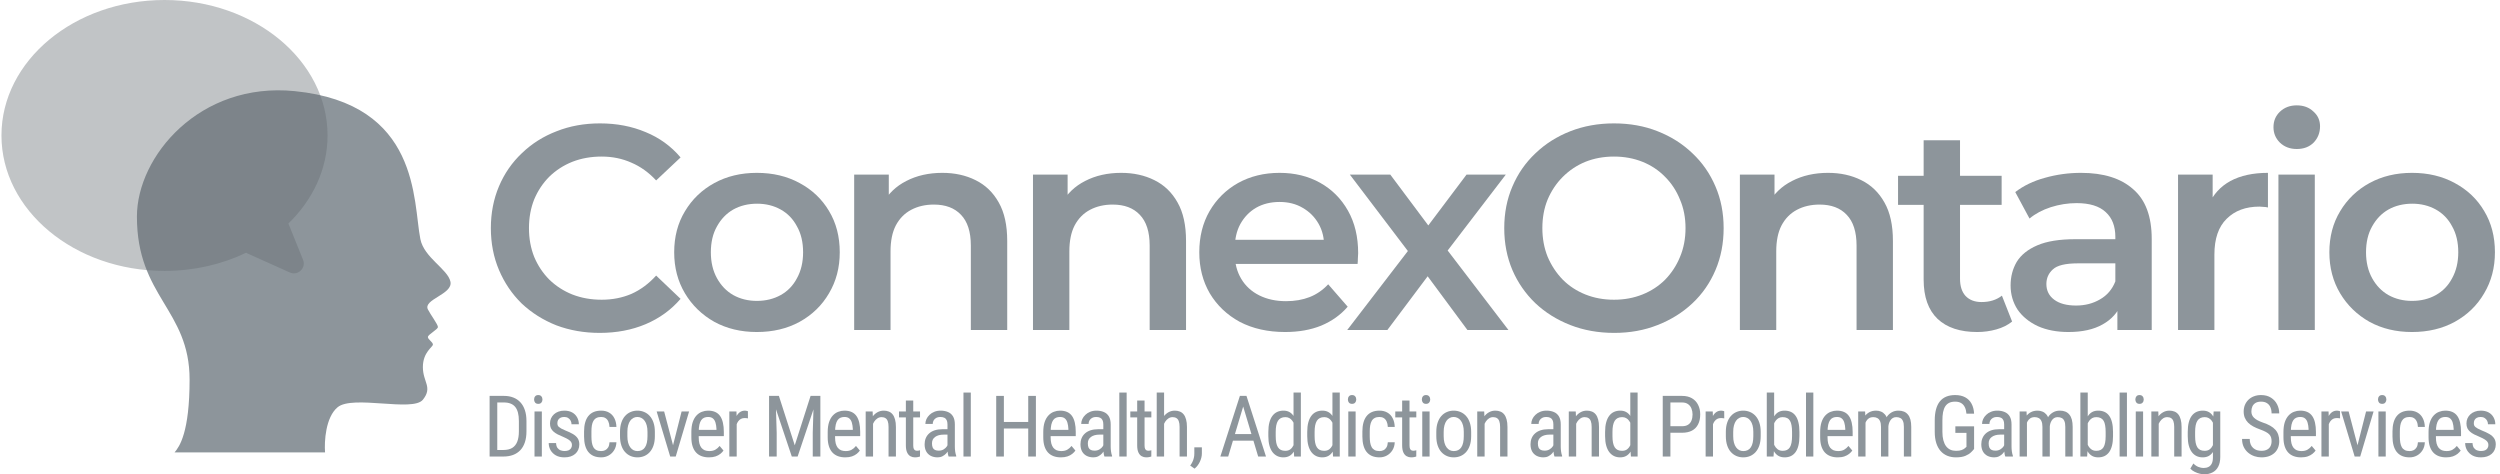 <?xml version="1.0" encoding="UTF-8"?>
<svg xmlns="http://www.w3.org/2000/svg" width="253" height="48" viewBox="0 0 253 48" fill="none">
  <path d="M50.939 46.201H49.894L49.903 45.539H50.939C51.307 45.539 51.606 45.469 51.837 45.328C52.067 45.185 52.237 44.974 52.347 44.696C52.456 44.415 52.511 44.068 52.511 43.655V42.606C52.511 42.28 52.48 41.999 52.418 41.763C52.357 41.527 52.264 41.333 52.14 41.181C52.017 41.03 51.861 40.917 51.672 40.844C51.484 40.769 51.264 40.73 51.011 40.73H49.873V40.065H51.011C51.356 40.065 51.668 40.12 51.946 40.229C52.224 40.336 52.463 40.497 52.663 40.714C52.862 40.927 53.014 41.193 53.118 41.51C53.225 41.828 53.278 42.196 53.278 42.614V43.655C53.278 44.074 53.225 44.442 53.118 44.759C53.014 45.077 52.861 45.342 52.659 45.556C52.456 45.769 52.211 45.931 51.921 46.041C51.635 46.147 51.307 46.201 50.939 46.201ZM50.324 40.065V46.201H49.548V40.065H50.324Z" fill="#8D959B"></path>
  <path d="M54.834 41.641V46.201H54.092V41.641H54.834ZM54.05 40.431C54.05 40.305 54.085 40.198 54.155 40.111C54.225 40.024 54.331 39.98 54.471 39.98C54.612 39.98 54.717 40.024 54.787 40.111C54.86 40.198 54.897 40.305 54.897 40.431C54.897 40.552 54.86 40.656 54.787 40.743C54.717 40.828 54.612 40.87 54.471 40.87C54.331 40.87 54.225 40.828 54.155 40.743C54.085 40.656 54.05 40.552 54.05 40.431Z" fill="#8D959B"></path>
  <path d="M57.881 45.033C57.881 44.918 57.853 44.817 57.797 44.73C57.74 44.643 57.648 44.559 57.518 44.477C57.392 44.396 57.221 44.309 57.004 44.216C56.794 44.129 56.604 44.043 56.435 43.959C56.27 43.872 56.129 43.778 56.014 43.676C55.899 43.575 55.81 43.459 55.748 43.327C55.689 43.192 55.66 43.033 55.66 42.85C55.66 42.668 55.694 42.499 55.761 42.345C55.831 42.187 55.93 42.05 56.056 41.932C56.182 41.814 56.334 41.722 56.511 41.658C56.688 41.59 56.886 41.556 57.105 41.556C57.417 41.556 57.683 41.617 57.902 41.738C58.121 41.859 58.288 42.024 58.403 42.235C58.521 42.443 58.58 42.678 58.58 42.939H57.839C57.839 42.812 57.81 42.693 57.754 42.581C57.698 42.468 57.615 42.377 57.506 42.307C57.396 42.234 57.263 42.197 57.105 42.197C56.94 42.197 56.805 42.227 56.701 42.286C56.597 42.345 56.521 42.422 56.473 42.517C56.428 42.61 56.406 42.713 56.406 42.825C56.406 42.909 56.417 42.982 56.44 43.044C56.465 43.103 56.507 43.159 56.566 43.213C56.625 43.263 56.705 43.317 56.806 43.373C56.91 43.426 57.042 43.488 57.202 43.558C57.511 43.679 57.771 43.801 57.982 43.925C58.193 44.049 58.353 44.193 58.462 44.359C58.572 44.525 58.627 44.73 58.627 44.974C58.627 45.174 58.59 45.355 58.517 45.518C58.447 45.678 58.346 45.816 58.214 45.931C58.082 46.046 57.923 46.135 57.737 46.197C57.555 46.255 57.35 46.285 57.122 46.285C56.779 46.285 56.489 46.218 56.25 46.083C56.014 45.945 55.834 45.767 55.71 45.547C55.59 45.325 55.529 45.088 55.529 44.835H56.275C56.284 45.049 56.331 45.215 56.418 45.333C56.508 45.45 56.617 45.532 56.743 45.577C56.869 45.622 56.996 45.644 57.122 45.644C57.288 45.644 57.427 45.62 57.539 45.573C57.652 45.522 57.736 45.45 57.792 45.358C57.851 45.265 57.881 45.157 57.881 45.033Z" fill="#8D959B"></path>
  <path d="M60.84 45.649C60.989 45.649 61.123 45.619 61.244 45.56C61.368 45.498 61.469 45.403 61.548 45.273C61.626 45.142 61.671 44.97 61.682 44.759H62.382C62.371 45.063 62.294 45.33 62.15 45.56C62.01 45.788 61.824 45.966 61.594 46.095C61.366 46.222 61.115 46.285 60.84 46.285C60.545 46.285 60.288 46.237 60.068 46.142C59.852 46.046 59.672 45.908 59.529 45.729C59.388 45.546 59.283 45.325 59.213 45.067C59.143 44.806 59.108 44.509 59.108 44.178V43.664C59.108 43.332 59.143 43.037 59.213 42.779C59.283 42.517 59.388 42.297 59.529 42.117C59.672 41.934 59.852 41.795 60.068 41.7C60.288 41.604 60.545 41.556 60.84 41.556C61.149 41.556 61.416 41.623 61.64 41.755C61.868 41.884 62.045 42.072 62.171 42.319C62.3 42.564 62.371 42.86 62.382 43.209H61.682C61.671 42.984 61.63 42.797 61.56 42.648C61.49 42.496 61.394 42.384 61.274 42.311C61.153 42.235 61.008 42.197 60.84 42.197C60.643 42.197 60.48 42.232 60.351 42.303C60.224 42.37 60.124 42.468 60.051 42.597C59.978 42.727 59.926 42.881 59.896 43.061C59.867 43.241 59.853 43.442 59.853 43.664V44.178C59.853 44.4 59.867 44.602 59.896 44.785C59.926 44.965 59.977 45.119 60.047 45.248C60.12 45.377 60.221 45.477 60.351 45.547C60.48 45.615 60.643 45.649 60.84 45.649Z" fill="#8D959B"></path>
  <path d="M62.745 44.14V43.706C62.745 43.352 62.79 43.041 62.88 42.775C62.969 42.505 63.094 42.28 63.255 42.1C63.415 41.92 63.602 41.785 63.815 41.696C64.029 41.603 64.258 41.556 64.502 41.556C64.752 41.556 64.984 41.603 65.198 41.696C65.411 41.785 65.598 41.92 65.758 42.1C65.921 42.28 66.047 42.505 66.137 42.775C66.227 43.041 66.272 43.352 66.272 43.706V44.14C66.272 44.494 66.227 44.806 66.137 45.075C66.047 45.342 65.922 45.566 65.762 45.745C65.602 45.925 65.415 46.06 65.202 46.15C64.988 46.24 64.758 46.285 64.51 46.285C64.263 46.285 64.033 46.24 63.819 46.15C63.606 46.06 63.418 45.925 63.255 45.745C63.094 45.566 62.969 45.342 62.88 45.075C62.79 44.806 62.745 44.494 62.745 44.14ZM63.491 43.706V44.14C63.491 44.39 63.516 44.609 63.566 44.797C63.617 44.986 63.689 45.143 63.782 45.269C63.874 45.396 63.982 45.491 64.106 45.556C64.23 45.618 64.364 45.649 64.51 45.649C64.679 45.649 64.827 45.618 64.953 45.556C65.082 45.491 65.189 45.396 65.273 45.269C65.358 45.143 65.421 44.986 65.463 44.797C65.505 44.609 65.526 44.39 65.526 44.14V43.706C65.526 43.456 65.501 43.238 65.45 43.053C65.4 42.864 65.328 42.707 65.235 42.581C65.143 42.451 65.033 42.356 64.907 42.294C64.783 42.229 64.648 42.197 64.502 42.197C64.359 42.197 64.225 42.229 64.102 42.294C63.978 42.356 63.87 42.451 63.777 42.581C63.687 42.707 63.617 42.864 63.566 43.053C63.516 43.238 63.491 43.456 63.491 43.706Z" fill="#8D959B"></path>
  <path d="M68 45.497L68.978 41.641H69.737L68.384 46.201H67.891L68 45.497ZM67.212 41.641L68.232 45.518L68.312 46.201H67.823L66.454 41.641H67.212Z" fill="#8D959B"></path>
  <path d="M71.739 46.285C71.466 46.285 71.22 46.244 71.001 46.163C70.782 46.081 70.595 45.958 70.441 45.792C70.286 45.623 70.168 45.411 70.087 45.156C70.005 44.9 69.965 44.598 69.965 44.249V43.735C69.965 43.334 70.011 42.994 70.104 42.715C70.199 42.437 70.327 42.214 70.487 42.045C70.647 41.874 70.828 41.75 71.031 41.675C71.233 41.596 71.441 41.556 71.654 41.556C71.941 41.556 72.185 41.603 72.388 41.696C72.59 41.788 72.754 41.926 72.881 42.109C73.007 42.291 73.1 42.516 73.159 42.783C73.221 43.05 73.252 43.357 73.252 43.706V44.14H70.403V43.504H72.506V43.398C72.495 43.162 72.462 42.954 72.409 42.775C72.358 42.595 72.274 42.454 72.156 42.353C72.038 42.249 71.871 42.197 71.654 42.197C71.517 42.197 71.389 42.221 71.271 42.269C71.156 42.314 71.056 42.394 70.972 42.509C70.89 42.621 70.826 42.777 70.778 42.977C70.733 43.176 70.71 43.429 70.71 43.735V44.249C70.71 44.494 70.733 44.705 70.778 44.882C70.826 45.056 70.894 45.2 70.984 45.316C71.077 45.428 71.189 45.512 71.322 45.569C71.456 45.622 71.609 45.649 71.781 45.649C72.031 45.649 72.237 45.601 72.4 45.505C72.563 45.407 72.705 45.282 72.826 45.13L73.218 45.598C73.136 45.713 73.03 45.824 72.898 45.931C72.768 46.035 72.608 46.121 72.417 46.188C72.229 46.253 72.003 46.285 71.739 46.285Z" fill="#8D959B"></path>
  <path d="M74.554 42.357V46.201H73.808V41.641H74.529L74.554 42.357ZM75.688 41.615L75.692 42.34C75.63 42.326 75.574 42.318 75.523 42.315C75.476 42.309 75.419 42.307 75.355 42.307C75.214 42.307 75.091 42.335 74.984 42.391C74.88 42.447 74.79 42.526 74.714 42.627C74.638 42.728 74.578 42.849 74.533 42.989C74.488 43.127 74.457 43.279 74.44 43.444L74.247 43.571C74.247 43.296 74.268 43.037 74.31 42.795C74.355 42.554 74.424 42.34 74.516 42.155C74.609 41.967 74.727 41.821 74.87 41.717C75.016 41.61 75.191 41.556 75.393 41.556C75.438 41.556 75.493 41.564 75.557 41.578C75.625 41.589 75.668 41.602 75.688 41.615Z" fill="#8D959B"></path>
  <path d="M78.074 40.065H78.824L80.43 45.067L82.031 40.065H82.781L80.72 46.201H80.13L78.074 40.065ZM77.829 40.065H78.487L78.601 43.807V46.201H77.829V40.065ZM82.364 40.065H83.021V46.201H82.25V43.807L82.364 40.065Z" fill="#8D959B"></path>
  <path d="M85.538 46.285C85.265 46.285 85.019 46.244 84.8 46.163C84.581 46.081 84.394 45.958 84.24 45.792C84.085 45.623 83.967 45.411 83.886 45.156C83.804 44.9 83.763 44.598 83.763 44.249V43.735C83.763 43.334 83.81 42.994 83.903 42.715C83.998 42.437 84.126 42.214 84.286 42.045C84.446 41.874 84.627 41.75 84.83 41.675C85.032 41.596 85.24 41.556 85.453 41.556C85.74 41.556 85.984 41.603 86.187 41.696C86.389 41.788 86.553 41.926 86.68 42.109C86.806 42.291 86.899 42.516 86.958 42.783C87.02 43.05 87.051 43.357 87.051 43.706V44.14H84.202V43.504H86.305V43.398C86.293 43.162 86.261 42.954 86.208 42.775C86.157 42.595 86.073 42.454 85.955 42.353C85.837 42.249 85.67 42.197 85.453 42.197C85.316 42.197 85.188 42.221 85.07 42.269C84.955 42.314 84.855 42.394 84.771 42.509C84.689 42.621 84.624 42.777 84.577 42.977C84.532 43.176 84.509 43.429 84.509 43.735V44.249C84.509 44.494 84.532 44.705 84.577 44.882C84.624 45.056 84.693 45.2 84.783 45.316C84.876 45.428 84.988 45.512 85.12 45.569C85.255 45.622 85.408 45.649 85.58 45.649C85.83 45.649 86.036 45.601 86.199 45.505C86.362 45.407 86.504 45.282 86.625 45.13L87.017 45.598C86.935 45.713 86.829 45.824 86.697 45.931C86.567 46.035 86.407 46.121 86.216 46.188C86.028 46.253 85.802 46.285 85.538 46.285Z" fill="#8D959B"></path>
  <path d="M88.353 42.614V46.201H87.607V41.641H88.311L88.353 42.614ZM88.172 43.748L87.868 43.735C87.866 43.423 87.901 43.136 87.974 42.871C88.05 42.605 88.156 42.373 88.294 42.176C88.435 41.979 88.602 41.828 88.796 41.721C88.99 41.611 89.204 41.556 89.44 41.556C89.626 41.556 89.794 41.587 89.946 41.649C90.098 41.708 90.227 41.804 90.334 41.936C90.441 42.068 90.522 42.239 90.578 42.45C90.637 42.658 90.667 42.912 90.667 43.213V46.201H89.921V43.204C89.921 42.965 89.894 42.775 89.841 42.631C89.79 42.485 89.712 42.38 89.605 42.315C89.501 42.248 89.369 42.214 89.209 42.214C89.062 42.214 88.926 42.255 88.8 42.336C88.673 42.418 88.562 42.53 88.467 42.673C88.374 42.817 88.301 42.981 88.248 43.166C88.197 43.349 88.172 43.543 88.172 43.748Z" fill="#8D959B"></path>
  <path d="M93.107 41.641V42.239H90.979V41.641H93.107ZM91.674 40.532H92.42V45.071C92.42 45.226 92.439 45.342 92.475 45.421C92.514 45.5 92.564 45.552 92.623 45.577C92.681 45.602 92.745 45.615 92.812 45.615C92.863 45.615 92.919 45.609 92.981 45.598C93.043 45.584 93.085 45.573 93.107 45.564L93.103 46.201C93.052 46.22 92.985 46.239 92.901 46.255C92.816 46.275 92.71 46.285 92.58 46.285C92.42 46.285 92.271 46.247 92.134 46.171C91.996 46.095 91.885 45.969 91.801 45.792C91.716 45.612 91.674 45.37 91.674 45.067V40.532Z" fill="#8D959B"></path>
  <path d="M95.885 45.421V42.947C95.885 42.767 95.857 42.623 95.8 42.513C95.747 42.404 95.666 42.324 95.556 42.273C95.449 42.222 95.314 42.197 95.151 42.197C94.994 42.197 94.858 42.229 94.743 42.294C94.63 42.359 94.543 42.444 94.481 42.551C94.422 42.658 94.393 42.776 94.393 42.905H93.647C93.647 42.742 93.682 42.581 93.752 42.42C93.825 42.26 93.929 42.116 94.064 41.986C94.199 41.854 94.361 41.75 94.549 41.675C94.74 41.596 94.953 41.556 95.189 41.556C95.47 41.556 95.719 41.603 95.935 41.696C96.152 41.785 96.322 41.933 96.445 42.138C96.569 42.343 96.631 42.616 96.631 42.956V45.206C96.631 45.358 96.642 45.519 96.664 45.691C96.69 45.862 96.725 46.01 96.77 46.133V46.201H95.999C95.962 46.111 95.934 45.991 95.914 45.843C95.895 45.691 95.885 45.55 95.885 45.421ZM96.003 43.436L96.011 43.984H95.493C95.316 43.984 95.154 44.004 95.008 44.043C94.865 44.082 94.741 44.14 94.637 44.216C94.533 44.289 94.453 44.38 94.397 44.49C94.344 44.599 94.317 44.724 94.317 44.865C94.317 45.047 94.342 45.194 94.393 45.303C94.443 45.41 94.519 45.487 94.62 45.535C94.722 45.583 94.849 45.606 95.004 45.606C95.192 45.606 95.358 45.563 95.501 45.476C95.644 45.389 95.755 45.283 95.834 45.16C95.916 45.036 95.954 44.921 95.948 44.814L96.112 45.164C96.101 45.273 96.064 45.393 96.003 45.522C95.944 45.649 95.861 45.771 95.754 45.889C95.647 46.004 95.521 46.099 95.375 46.175C95.231 46.248 95.07 46.285 94.89 46.285C94.626 46.285 94.394 46.234 94.195 46.133C93.998 46.032 93.845 45.883 93.735 45.687C93.626 45.49 93.571 45.247 93.571 44.958C93.571 44.738 93.609 44.536 93.685 44.351C93.761 44.165 93.873 44.005 94.022 43.87C94.171 43.733 94.358 43.626 94.582 43.55C94.81 43.474 95.073 43.436 95.371 43.436H96.003Z" fill="#8D959B"></path>
  <path d="M98.245 39.727V46.201H97.503V39.727H98.245Z" fill="#8D959B"></path>
  <path d="M104.146 42.703V43.364H101.487V42.703H104.146ZM101.592 40.065V46.201H100.816V40.065H101.592ZM104.833 40.065V46.201H104.057V40.065H104.833Z" fill="#8D959B"></path>
  <path d="M107.353 46.285C107.081 46.285 106.835 46.244 106.616 46.163C106.397 46.081 106.21 45.958 106.055 45.792C105.901 45.623 105.783 45.411 105.701 45.156C105.62 44.9 105.579 44.598 105.579 44.249V43.735C105.579 43.334 105.625 42.994 105.718 42.715C105.814 42.437 105.941 42.214 106.102 42.045C106.262 41.874 106.443 41.75 106.645 41.675C106.847 41.596 107.055 41.556 107.269 41.556C107.555 41.556 107.8 41.603 108.002 41.696C108.204 41.788 108.369 41.926 108.495 42.109C108.622 42.291 108.714 42.516 108.773 42.783C108.835 43.05 108.866 43.357 108.866 43.706V44.14H106.017V43.504H108.12V43.398C108.109 43.162 108.077 42.954 108.023 42.775C107.973 42.595 107.888 42.454 107.77 42.353C107.652 42.249 107.485 42.197 107.269 42.197C107.131 42.197 107.003 42.221 106.885 42.269C106.77 42.314 106.67 42.394 106.586 42.509C106.505 42.621 106.44 42.777 106.392 42.977C106.347 43.176 106.325 43.429 106.325 43.735V44.249C106.325 44.494 106.347 44.705 106.392 44.882C106.44 45.056 106.509 45.2 106.599 45.316C106.692 45.428 106.804 45.512 106.936 45.569C107.071 45.622 107.224 45.649 107.395 45.649C107.645 45.649 107.852 45.601 108.015 45.505C108.178 45.407 108.32 45.282 108.44 45.13L108.832 45.598C108.751 45.713 108.644 45.824 108.512 45.931C108.383 46.035 108.223 46.121 108.032 46.188C107.843 46.253 107.617 46.285 107.353 46.285Z" fill="#8D959B"></path>
  <path d="M111.656 45.421V42.947C111.656 42.767 111.628 42.623 111.572 42.513C111.519 42.404 111.437 42.324 111.328 42.273C111.221 42.222 111.086 42.197 110.923 42.197C110.766 42.197 110.629 42.229 110.514 42.294C110.402 42.359 110.315 42.444 110.253 42.551C110.194 42.658 110.164 42.776 110.164 42.905H109.418C109.418 42.742 109.454 42.581 109.524 42.42C109.597 42.26 109.701 42.116 109.836 41.986C109.971 41.854 110.132 41.75 110.32 41.675C110.511 41.596 110.725 41.556 110.961 41.556C111.242 41.556 111.491 41.603 111.707 41.696C111.923 41.785 112.093 41.933 112.217 42.138C112.34 42.343 112.402 42.616 112.402 42.956V45.206C112.402 45.358 112.413 45.519 112.436 45.691C112.461 45.862 112.496 46.01 112.541 46.133V46.201H111.77C111.734 46.111 111.705 45.991 111.686 45.843C111.666 45.691 111.656 45.55 111.656 45.421ZM111.774 43.436L111.783 43.984H111.264C111.087 43.984 110.926 44.004 110.78 44.043C110.636 44.082 110.513 44.14 110.409 44.216C110.305 44.289 110.225 44.38 110.169 44.49C110.115 44.599 110.089 44.724 110.089 44.865C110.089 45.047 110.114 45.194 110.164 45.303C110.215 45.41 110.291 45.487 110.392 45.535C110.493 45.583 110.621 45.606 110.776 45.606C110.964 45.606 111.13 45.563 111.273 45.476C111.416 45.389 111.527 45.283 111.606 45.16C111.687 45.036 111.725 44.921 111.72 44.814L111.884 45.164C111.873 45.273 111.836 45.393 111.774 45.522C111.715 45.649 111.632 45.771 111.526 45.889C111.419 46.004 111.292 46.099 111.146 46.175C111.003 46.248 110.842 46.285 110.662 46.285C110.398 46.285 110.166 46.234 109.966 46.133C109.77 46.032 109.617 45.883 109.507 45.687C109.397 45.49 109.343 45.247 109.343 44.958C109.343 44.738 109.381 44.536 109.456 44.351C109.532 44.165 109.645 44.005 109.794 43.87C109.942 43.733 110.129 43.626 110.354 43.55C110.582 43.474 110.844 43.436 111.142 43.436H111.774Z" fill="#8D959B"></path>
  <path d="M114.017 39.727V46.201H113.275V39.727H114.017Z" fill="#8D959B"></path>
  <path d="M116.516 41.641V42.239H114.388V41.641H116.516ZM115.083 40.532H115.829V45.071C115.829 45.226 115.847 45.342 115.884 45.421C115.923 45.5 115.972 45.552 116.031 45.577C116.09 45.602 116.154 45.615 116.221 45.615C116.272 45.615 116.328 45.609 116.39 45.598C116.451 45.584 116.494 45.573 116.516 45.564L116.512 46.201C116.461 46.22 116.394 46.239 116.31 46.255C116.225 46.275 116.118 46.285 115.989 46.285C115.829 46.285 115.68 46.247 115.543 46.171C115.405 46.095 115.294 45.969 115.21 45.792C115.125 45.612 115.083 45.37 115.083 45.067V40.532Z" fill="#8D959B"></path>
  <path d="M117.806 39.727V46.201H117.06V39.727H117.806ZM117.625 43.748L117.321 43.735C117.318 43.423 117.354 43.136 117.427 42.871C117.503 42.605 117.609 42.373 117.747 42.176C117.887 41.979 118.055 41.828 118.248 41.721C118.442 41.611 118.657 41.556 118.893 41.556C119.079 41.556 119.247 41.587 119.399 41.649C119.551 41.708 119.68 41.804 119.787 41.936C119.893 42.068 119.975 42.239 120.031 42.45C120.09 42.658 120.12 42.912 120.12 43.213V46.201H119.374V43.204C119.374 42.965 119.347 42.775 119.294 42.631C119.243 42.485 119.164 42.38 119.058 42.315C118.954 42.248 118.822 42.214 118.661 42.214C118.515 42.214 118.379 42.255 118.253 42.336C118.126 42.418 118.015 42.53 117.92 42.673C117.827 42.817 117.754 42.981 117.701 43.166C117.65 43.349 117.625 43.543 117.625 43.748Z" fill="#8D959B"></path>
  <path d="M121.629 45.273V45.901C121.629 46.157 121.564 46.427 121.435 46.711C121.306 46.997 121.124 47.236 120.891 47.427L120.449 47.119C120.539 46.996 120.614 46.869 120.676 46.74C120.738 46.614 120.784 46.482 120.815 46.344C120.849 46.209 120.866 46.066 120.866 45.914V45.273H121.629Z" fill="#8D959B"></path>
  <path d="M125.97 40.608L124.293 46.201H123.5L125.477 40.065H125.974L125.97 40.608ZM127.327 46.201L125.65 40.608L125.641 40.065H126.143L128.119 46.201H127.327ZM127.327 43.929V44.595H124.369V43.929H127.327Z" fill="#8D959B"></path>
  <path d="M130.905 45.316V39.727H131.647V46.201H130.969L130.905 45.316ZM128.356 44.14V43.714C128.356 43.338 128.392 43.015 128.465 42.745C128.538 42.472 128.642 42.249 128.777 42.075C128.912 41.898 129.073 41.767 129.262 41.683C129.45 41.599 129.658 41.556 129.885 41.556C130.121 41.556 130.324 41.604 130.492 41.7C130.664 41.795 130.807 41.934 130.922 42.117C131.037 42.297 131.127 42.516 131.192 42.775C131.259 43.03 131.304 43.319 131.327 43.643V44.212C131.301 44.532 131.255 44.82 131.188 45.075C131.123 45.331 131.033 45.549 130.918 45.729C130.803 45.908 130.659 46.046 130.488 46.142C130.317 46.237 130.113 46.285 129.877 46.285C129.652 46.285 129.447 46.241 129.262 46.154C129.076 46.064 128.915 45.931 128.777 45.754C128.642 45.574 128.538 45.351 128.465 45.084C128.392 44.814 128.356 44.499 128.356 44.14ZM129.102 43.714V44.14C129.102 44.393 129.12 44.613 129.156 44.801C129.193 44.987 129.25 45.142 129.329 45.265C129.408 45.386 129.508 45.476 129.628 45.535C129.752 45.594 129.899 45.623 130.071 45.623C130.279 45.623 130.449 45.573 130.581 45.472C130.713 45.37 130.818 45.237 130.897 45.071C130.978 44.903 131.043 44.721 131.091 44.528V43.331C131.063 43.188 131.022 43.05 130.969 42.918C130.915 42.783 130.848 42.663 130.766 42.559C130.688 42.453 130.591 42.368 130.475 42.307C130.363 42.245 130.231 42.214 130.079 42.214C129.908 42.214 129.759 42.245 129.633 42.307C129.509 42.368 129.408 42.461 129.329 42.585C129.253 42.708 129.196 42.864 129.156 43.053C129.12 43.241 129.102 43.461 129.102 43.714Z" fill="#8D959B"></path>
  <path d="M134.842 45.316V39.727H135.584V46.201H134.905L134.842 45.316ZM132.292 44.14V43.714C132.292 43.338 132.329 43.015 132.402 42.745C132.475 42.472 132.579 42.249 132.714 42.075C132.848 41.898 133.01 41.767 133.198 41.683C133.386 41.599 133.594 41.556 133.822 41.556C134.058 41.556 134.26 41.604 134.429 41.7C134.6 41.795 134.743 41.934 134.859 42.117C134.974 42.297 135.064 42.516 135.128 42.775C135.196 43.03 135.241 43.319 135.263 43.643V44.212C135.238 44.532 135.192 44.82 135.124 45.075C135.06 45.331 134.97 45.549 134.854 45.729C134.739 45.908 134.596 46.046 134.425 46.142C134.253 46.237 134.049 46.285 133.813 46.285C133.589 46.285 133.384 46.241 133.198 46.154C133.013 46.064 132.851 45.931 132.714 45.754C132.579 45.574 132.475 45.351 132.402 45.084C132.329 44.814 132.292 44.499 132.292 44.14ZM133.038 43.714V44.14C133.038 44.393 133.056 44.613 133.093 44.801C133.129 44.987 133.187 45.142 133.266 45.265C133.344 45.386 133.444 45.476 133.565 45.535C133.688 45.594 133.836 45.623 134.007 45.623C134.215 45.623 134.385 45.573 134.517 45.472C134.649 45.37 134.755 45.237 134.833 45.071C134.915 44.903 134.979 44.721 135.027 44.528V43.331C134.999 43.188 134.958 43.05 134.905 42.918C134.852 42.783 134.784 42.663 134.703 42.559C134.624 42.453 134.527 42.368 134.412 42.307C134.3 42.245 134.168 42.214 134.016 42.214C133.844 42.214 133.696 42.245 133.569 42.307C133.445 42.368 133.344 42.461 133.266 42.585C133.19 42.708 133.132 42.864 133.093 43.053C133.056 43.241 133.038 43.461 133.038 43.714Z" fill="#8D959B"></path>
  <path d="M137.189 41.641V46.201H136.448V41.641H137.189ZM136.406 40.431C136.406 40.305 136.441 40.198 136.511 40.111C136.581 40.024 136.687 39.98 136.827 39.98C136.968 39.98 137.073 40.024 137.143 40.111C137.216 40.198 137.253 40.305 137.253 40.431C137.253 40.552 137.216 40.656 137.143 40.743C137.073 40.828 136.968 40.87 136.827 40.87C136.687 40.87 136.581 40.828 136.511 40.743C136.441 40.656 136.406 40.552 136.406 40.431Z" fill="#8D959B"></path>
  <path d="M139.605 45.649C139.754 45.649 139.888 45.619 140.009 45.56C140.133 45.498 140.234 45.403 140.313 45.273C140.391 45.142 140.436 44.97 140.447 44.759H141.147C141.136 45.063 141.059 45.33 140.915 45.56C140.775 45.788 140.589 45.966 140.359 46.095C140.131 46.222 139.88 46.285 139.605 46.285C139.31 46.285 139.053 46.237 138.833 46.142C138.617 46.046 138.437 45.908 138.294 45.729C138.153 45.546 138.048 45.325 137.978 45.067C137.908 44.806 137.873 44.509 137.873 44.178V43.664C137.873 43.332 137.908 43.037 137.978 42.779C138.048 42.517 138.153 42.297 138.294 42.117C138.437 41.934 138.617 41.795 138.833 41.7C139.053 41.604 139.31 41.556 139.605 41.556C139.914 41.556 140.181 41.623 140.405 41.755C140.633 41.884 140.81 42.072 140.936 42.319C141.066 42.564 141.136 42.86 141.147 43.209H140.447C140.436 42.984 140.395 42.797 140.325 42.648C140.255 42.496 140.159 42.384 140.039 42.311C139.918 42.235 139.773 42.197 139.605 42.197C139.408 42.197 139.245 42.232 139.116 42.303C138.989 42.37 138.89 42.468 138.817 42.597C138.743 42.727 138.692 42.881 138.661 43.061C138.633 43.241 138.618 43.442 138.618 43.664V44.178C138.618 44.4 138.633 44.602 138.661 44.785C138.692 44.965 138.742 45.119 138.812 45.248C138.885 45.377 138.987 45.477 139.116 45.547C139.245 45.615 139.408 45.649 139.605 45.649Z" fill="#8D959B"></path>
  <path d="M143.33 41.641V42.239H141.202V41.641H143.33ZM141.898 40.532H142.643V45.071C142.643 45.226 142.662 45.342 142.698 45.421C142.738 45.5 142.787 45.552 142.846 45.577C142.905 45.602 142.968 45.615 143.035 45.615C143.086 45.615 143.142 45.609 143.204 45.598C143.266 45.584 143.308 45.573 143.33 45.564L143.326 46.201C143.276 46.22 143.208 46.239 143.124 46.255C143.04 46.275 142.933 46.285 142.804 46.285C142.643 46.285 142.495 46.247 142.357 46.171C142.219 46.095 142.108 45.969 142.024 45.792C141.94 45.612 141.898 45.37 141.898 45.067V40.532Z" fill="#8D959B"></path>
  <path d="M144.675 41.641V46.201H143.933V41.641H144.675ZM143.891 40.431C143.891 40.305 143.926 40.198 143.997 40.111C144.067 40.024 144.172 39.98 144.313 39.98C144.453 39.98 144.558 40.024 144.629 40.111C144.702 40.198 144.738 40.305 144.738 40.431C144.738 40.552 144.702 40.656 144.629 40.743C144.558 40.828 144.453 40.87 144.313 40.87C144.172 40.87 144.067 40.828 143.997 40.743C143.926 40.656 143.891 40.552 143.891 40.431Z" fill="#8D959B"></path>
  <path d="M145.354 44.14V43.706C145.354 43.352 145.399 43.041 145.489 42.775C145.579 42.505 145.704 42.28 145.864 42.1C146.024 41.92 146.211 41.785 146.424 41.696C146.638 41.603 146.867 41.556 147.111 41.556C147.361 41.556 147.593 41.603 147.807 41.696C148.02 41.785 148.207 41.92 148.367 42.1C148.53 42.28 148.657 42.505 148.746 42.775C148.836 43.041 148.881 43.352 148.881 43.706V44.14C148.881 44.494 148.836 44.806 148.746 45.075C148.657 45.342 148.531 45.566 148.371 45.745C148.211 45.925 148.024 46.06 147.811 46.15C147.597 46.24 147.367 46.285 147.12 46.285C146.872 46.285 146.642 46.24 146.429 46.15C146.215 46.06 146.027 45.925 145.864 45.745C145.704 45.566 145.579 45.342 145.489 45.075C145.399 44.806 145.354 44.494 145.354 44.14ZM146.1 43.706V44.14C146.1 44.39 146.125 44.609 146.176 44.797C146.226 44.986 146.298 45.143 146.391 45.269C146.483 45.396 146.591 45.491 146.715 45.556C146.839 45.618 146.974 45.649 147.12 45.649C147.288 45.649 147.436 45.618 147.562 45.556C147.691 45.491 147.798 45.396 147.882 45.269C147.967 45.143 148.03 44.986 148.072 44.797C148.114 44.609 148.135 44.39 148.135 44.14V43.706C148.135 43.456 148.11 43.238 148.059 43.053C148.009 42.864 147.937 42.707 147.845 42.581C147.752 42.451 147.642 42.356 147.516 42.294C147.392 42.229 147.257 42.197 147.111 42.197C146.968 42.197 146.835 42.229 146.711 42.294C146.587 42.356 146.479 42.451 146.386 42.581C146.297 42.707 146.226 42.864 146.176 43.053C146.125 43.238 146.1 43.456 146.1 43.706Z" fill="#8D959B"></path>
  <path d="M150.243 42.614V46.201H149.497V41.641H150.201L150.243 42.614ZM150.062 43.748L149.758 43.735C149.755 43.423 149.79 43.136 149.864 42.871C149.939 42.605 150.046 42.373 150.184 42.176C150.324 41.979 150.491 41.828 150.685 41.721C150.879 41.611 151.094 41.556 151.33 41.556C151.516 41.556 151.684 41.587 151.836 41.649C151.988 41.708 152.117 41.804 152.224 41.936C152.33 42.068 152.412 42.239 152.468 42.45C152.527 42.658 152.556 42.912 152.556 43.213V46.201H151.811V43.204C151.811 42.965 151.784 42.775 151.73 42.631C151.68 42.485 151.601 42.38 151.494 42.315C151.391 42.248 151.258 42.214 151.098 42.214C150.952 42.214 150.816 42.255 150.69 42.336C150.563 42.418 150.452 42.53 150.357 42.673C150.264 42.817 150.191 42.981 150.137 43.166C150.087 43.349 150.062 43.543 150.062 43.748Z" fill="#8D959B"></path>
  <path d="M157.201 45.421V42.947C157.201 42.767 157.173 42.623 157.117 42.513C157.064 42.404 156.982 42.324 156.873 42.273C156.766 42.222 156.631 42.197 156.468 42.197C156.311 42.197 156.174 42.229 156.059 42.294C155.947 42.359 155.86 42.444 155.798 42.551C155.739 42.658 155.709 42.776 155.709 42.905H154.964C154.964 42.742 154.999 42.581 155.069 42.42C155.142 42.26 155.246 42.116 155.381 41.986C155.516 41.854 155.677 41.75 155.865 41.675C156.056 41.596 156.27 41.556 156.506 41.556C156.787 41.556 157.036 41.603 157.252 41.696C157.468 41.785 157.638 41.933 157.762 42.138C157.885 42.343 157.947 42.616 157.947 42.956V45.206C157.947 45.358 157.958 45.519 157.981 45.691C158.006 45.862 158.041 46.01 158.086 46.133V46.201H157.315C157.279 46.111 157.25 45.991 157.231 45.843C157.211 45.691 157.201 45.55 157.201 45.421ZM157.319 43.436L157.328 43.984H156.809C156.632 43.984 156.471 44.004 156.325 44.043C156.181 44.082 156.058 44.14 155.954 44.216C155.85 44.289 155.77 44.38 155.714 44.49C155.66 44.599 155.634 44.724 155.634 44.865C155.634 45.047 155.659 45.194 155.709 45.303C155.76 45.41 155.836 45.487 155.937 45.535C156.038 45.583 156.166 45.606 156.32 45.606C156.509 45.606 156.674 45.563 156.818 45.476C156.961 45.389 157.072 45.283 157.151 45.16C157.232 45.036 157.27 44.921 157.265 44.814L157.429 45.164C157.418 45.273 157.381 45.393 157.319 45.522C157.26 45.649 157.177 45.771 157.071 45.889C156.964 46.004 156.837 46.099 156.691 46.175C156.548 46.248 156.387 46.285 156.207 46.285C155.943 46.285 155.711 46.234 155.511 46.133C155.315 46.032 155.162 45.883 155.052 45.687C154.942 45.49 154.888 45.247 154.888 44.958C154.888 44.738 154.926 44.536 155.001 44.351C155.077 44.165 155.19 44.005 155.339 43.87C155.487 43.733 155.674 43.626 155.899 43.55C156.127 43.474 156.389 43.436 156.687 43.436H157.319Z" fill="#8D959B"></path>
  <path d="M159.507 42.614V46.201H158.761V41.641H159.465L159.507 42.614ZM159.326 43.748L159.022 43.735C159.019 43.423 159.055 43.136 159.128 42.871C159.203 42.605 159.31 42.373 159.448 42.176C159.588 41.979 159.755 41.828 159.949 41.721C160.143 41.611 160.358 41.556 160.594 41.556C160.78 41.556 160.948 41.587 161.1 41.649C161.252 41.708 161.381 41.804 161.488 41.936C161.594 42.068 161.676 42.239 161.732 42.45C161.791 42.658 161.82 42.912 161.82 43.213V46.201H161.075V43.204C161.075 42.965 161.048 42.775 160.994 42.631C160.944 42.485 160.865 42.38 160.758 42.315C160.655 42.248 160.522 42.214 160.362 42.214C160.216 42.214 160.08 42.255 159.954 42.336C159.827 42.418 159.716 42.53 159.621 42.673C159.528 42.817 159.455 42.981 159.401 43.166C159.351 43.349 159.326 43.543 159.326 43.748Z" fill="#8D959B"></path>
  <path d="M164.986 45.316V39.727H165.727V46.201H165.049L164.986 45.316ZM162.436 44.14V43.714C162.436 43.338 162.473 43.015 162.546 42.745C162.619 42.472 162.723 42.249 162.858 42.075C162.992 41.898 163.154 41.767 163.342 41.683C163.53 41.599 163.738 41.556 163.966 41.556C164.202 41.556 164.404 41.604 164.573 41.7C164.744 41.795 164.887 41.934 165.003 42.117C165.118 42.297 165.208 42.516 165.272 42.775C165.34 43.03 165.385 43.319 165.407 43.643V44.212C165.382 44.532 165.336 44.82 165.268 45.075C165.203 45.331 165.114 45.549 164.998 45.729C164.883 45.908 164.74 46.046 164.569 46.142C164.397 46.237 164.193 46.285 163.957 46.285C163.733 46.285 163.528 46.241 163.342 46.154C163.157 46.064 162.995 45.931 162.858 45.754C162.723 45.574 162.619 45.351 162.546 45.084C162.473 44.814 162.436 44.499 162.436 44.14ZM163.182 43.714V44.14C163.182 44.393 163.2 44.613 163.237 44.801C163.273 44.987 163.331 45.142 163.41 45.265C163.488 45.386 163.588 45.476 163.709 45.535C163.832 45.594 163.98 45.623 164.151 45.623C164.359 45.623 164.529 45.573 164.661 45.472C164.793 45.37 164.899 45.237 164.977 45.071C165.059 44.903 165.123 44.721 165.171 44.528V43.331C165.143 43.188 165.102 43.05 165.049 42.918C164.996 42.783 164.928 42.663 164.847 42.559C164.768 42.453 164.671 42.368 164.556 42.307C164.444 42.245 164.311 42.214 164.16 42.214C163.988 42.214 163.839 42.245 163.713 42.307C163.589 42.368 163.488 42.461 163.41 42.585C163.334 42.708 163.276 42.864 163.237 43.053C163.2 43.241 163.182 43.461 163.182 43.714Z" fill="#8D959B"></path>
  <path d="M170.225 43.794H168.885V43.133H170.225C170.478 43.133 170.681 43.082 170.836 42.981C170.993 42.88 171.107 42.739 171.177 42.559C171.25 42.38 171.287 42.175 171.287 41.944C171.287 41.733 171.25 41.535 171.177 41.35C171.107 41.165 170.993 41.016 170.836 40.903C170.681 40.788 170.478 40.73 170.225 40.73H169.045V46.201H168.269V40.065H170.225C170.621 40.065 170.955 40.145 171.228 40.305C171.5 40.465 171.707 40.687 171.847 40.971C171.991 41.252 172.062 41.573 172.062 41.936C172.062 42.329 171.991 42.665 171.847 42.943C171.707 43.221 171.5 43.433 171.228 43.579C170.955 43.723 170.621 43.794 170.225 43.794Z" fill="#8D959B"></path>
  <path d="M173.356 42.357V46.201H172.61V41.641H173.331L173.356 42.357ZM174.49 41.615L174.494 42.34C174.432 42.326 174.376 42.318 174.326 42.315C174.278 42.309 174.222 42.307 174.157 42.307C174.017 42.307 173.893 42.335 173.786 42.391C173.682 42.447 173.592 42.526 173.516 42.627C173.441 42.728 173.38 42.849 173.335 42.989C173.29 43.127 173.259 43.279 173.243 43.444L173.049 43.571C173.049 43.296 173.07 43.037 173.112 42.795C173.157 42.554 173.226 42.34 173.318 42.155C173.411 41.967 173.529 41.821 173.672 41.717C173.819 41.61 173.993 41.556 174.195 41.556C174.24 41.556 174.295 41.564 174.359 41.578C174.427 41.589 174.47 41.602 174.49 41.615Z" fill="#8D959B"></path>
  <path d="M174.655 44.14V43.706C174.655 43.352 174.7 43.041 174.79 42.775C174.879 42.505 175.004 42.28 175.165 42.1C175.325 41.92 175.512 41.785 175.725 41.696C175.939 41.603 176.168 41.556 176.412 41.556C176.662 41.556 176.894 41.603 177.107 41.696C177.321 41.785 177.508 41.92 177.668 42.1C177.831 42.28 177.957 42.505 178.047 42.775C178.137 43.041 178.182 43.352 178.182 43.706V44.14C178.182 44.494 178.137 44.806 178.047 45.075C177.957 45.342 177.832 45.566 177.672 45.745C177.512 45.925 177.325 46.06 177.112 46.15C176.898 46.24 176.668 46.285 176.42 46.285C176.173 46.285 175.943 46.24 175.729 46.15C175.516 46.06 175.328 45.925 175.165 45.745C175.004 45.566 174.879 45.342 174.79 45.075C174.7 44.806 174.655 44.494 174.655 44.14ZM175.401 43.706V44.14C175.401 44.39 175.426 44.609 175.476 44.797C175.527 44.986 175.599 45.143 175.691 45.269C175.784 45.396 175.892 45.491 176.016 45.556C176.14 45.618 176.274 45.649 176.42 45.649C176.589 45.649 176.737 45.618 176.863 45.556C176.992 45.491 177.099 45.396 177.183 45.269C177.268 45.143 177.331 44.986 177.373 44.797C177.415 44.609 177.436 44.39 177.436 44.14V43.706C177.436 43.456 177.411 43.238 177.36 43.053C177.31 42.864 177.238 42.707 177.145 42.581C177.053 42.451 176.943 42.356 176.817 42.294C176.693 42.229 176.558 42.197 176.412 42.197C176.269 42.197 176.135 42.229 176.012 42.294C175.888 42.356 175.78 42.451 175.687 42.581C175.597 42.707 175.527 42.864 175.476 43.053C175.426 43.238 175.401 43.456 175.401 43.706Z" fill="#8D959B"></path>
  <path d="M178.798 39.727H179.544V45.316L179.48 46.201H178.798V39.727ZM182.102 43.714V44.14C182.102 44.499 182.068 44.814 182.001 45.084C181.936 45.351 181.839 45.574 181.71 45.754C181.58 45.931 181.423 46.064 181.238 46.154C181.052 46.241 180.84 46.285 180.601 46.285C180.365 46.285 180.162 46.237 179.99 46.142C179.819 46.046 179.676 45.908 179.56 45.729C179.445 45.549 179.354 45.331 179.287 45.075C179.222 44.82 179.177 44.532 179.152 44.212V43.643C179.177 43.319 179.222 43.03 179.287 42.775C179.351 42.516 179.441 42.297 179.556 42.117C179.671 41.934 179.815 41.795 179.986 41.7C180.157 41.604 180.361 41.556 180.597 41.556C180.839 41.556 181.052 41.599 181.238 41.683C181.426 41.767 181.583 41.898 181.71 42.075C181.839 42.249 181.936 42.472 182.001 42.745C182.068 43.015 182.102 43.338 182.102 43.714ZM181.356 44.14V43.714C181.356 43.461 181.339 43.241 181.305 43.053C181.274 42.864 181.222 42.708 181.149 42.585C181.076 42.461 180.978 42.368 180.854 42.307C180.733 42.245 180.583 42.214 180.403 42.214C180.252 42.214 180.118 42.245 180.003 42.307C179.891 42.368 179.794 42.453 179.712 42.559C179.631 42.663 179.563 42.783 179.51 42.918C179.456 43.05 179.417 43.188 179.392 43.331V44.528C179.428 44.71 179.486 44.886 179.565 45.054C179.646 45.22 179.756 45.356 179.893 45.463C180.031 45.57 180.202 45.623 180.408 45.623C180.579 45.623 180.724 45.594 180.842 45.535C180.962 45.476 181.061 45.386 181.137 45.265C181.212 45.142 181.267 44.987 181.301 44.801C181.337 44.613 181.356 44.393 181.356 44.14Z" fill="#8D959B"></path>
  <path d="M183.51 39.727V46.201H182.768V39.727H183.51Z" fill="#8D959B"></path>
  <path d="M185.975 46.285C185.703 46.285 185.457 46.244 185.238 46.163C185.019 46.081 184.832 45.958 184.677 45.792C184.523 45.623 184.405 45.411 184.323 45.156C184.242 44.9 184.201 44.598 184.201 44.249V43.735C184.201 43.334 184.247 42.994 184.34 42.715C184.436 42.437 184.563 42.214 184.724 42.045C184.884 41.874 185.065 41.75 185.267 41.675C185.47 41.596 185.677 41.556 185.891 41.556C186.178 41.556 186.422 41.603 186.624 41.696C186.827 41.788 186.991 41.926 187.117 42.109C187.244 42.291 187.336 42.516 187.395 42.783C187.457 43.05 187.488 43.357 187.488 43.706V44.14H184.639V43.504H186.742V43.398C186.731 43.162 186.699 42.954 186.645 42.775C186.595 42.595 186.51 42.454 186.392 42.353C186.274 42.249 186.107 42.197 185.891 42.197C185.753 42.197 185.625 42.221 185.507 42.269C185.392 42.314 185.293 42.394 185.208 42.509C185.127 42.621 185.062 42.777 185.014 42.977C184.969 43.176 184.947 43.429 184.947 43.735V44.249C184.947 44.494 184.969 44.705 185.014 44.882C185.062 45.056 185.131 45.2 185.221 45.316C185.314 45.428 185.426 45.512 185.558 45.569C185.693 45.622 185.846 45.649 186.017 45.649C186.267 45.649 186.474 45.601 186.637 45.505C186.8 45.407 186.942 45.282 187.063 45.13L187.454 45.598C187.373 45.713 187.266 45.824 187.134 45.931C187.005 46.035 186.845 46.121 186.654 46.188C186.466 46.253 186.239 46.285 185.975 46.285Z" fill="#8D959B"></path>
  <path d="M188.791 42.547V46.201H188.049V41.641H188.749L188.791 42.547ZM188.639 43.748L188.293 43.735C188.291 43.423 188.322 43.136 188.386 42.871C188.451 42.605 188.548 42.373 188.677 42.176C188.809 41.979 188.973 41.828 189.17 41.721C189.37 41.611 189.601 41.556 189.865 41.556C190.04 41.556 190.201 41.587 190.35 41.649C190.502 41.708 190.634 41.802 190.746 41.932C190.859 42.061 190.946 42.227 191.007 42.429C191.072 42.631 191.104 42.876 191.104 43.162V46.201H190.358V43.2C190.358 42.961 190.326 42.77 190.262 42.627C190.2 42.484 190.111 42.38 189.996 42.315C189.881 42.248 189.743 42.214 189.583 42.214C189.4 42.214 189.247 42.255 189.124 42.336C189.003 42.418 188.906 42.53 188.833 42.673C188.763 42.817 188.712 42.981 188.681 43.166C188.653 43.349 188.639 43.543 188.639 43.748ZM191.096 43.318L190.599 43.478C190.596 43.228 190.627 42.988 190.691 42.758C190.756 42.527 190.852 42.322 190.978 42.142C191.107 41.962 191.267 41.821 191.458 41.717C191.649 41.61 191.871 41.556 192.124 41.556C192.332 41.556 192.516 41.589 192.676 41.654C192.836 41.718 192.971 41.818 193.081 41.953C193.193 42.085 193.278 42.255 193.334 42.463C193.39 42.67 193.418 42.918 193.418 43.204V46.201H192.672V43.196C192.672 42.94 192.64 42.742 192.575 42.602C192.513 42.458 192.425 42.359 192.31 42.303C192.194 42.243 192.057 42.214 191.897 42.214C191.767 42.214 191.652 42.243 191.551 42.303C191.453 42.361 191.37 42.443 191.302 42.547C191.235 42.648 191.183 42.765 191.147 42.897C191.113 43.029 191.096 43.169 191.096 43.318Z" fill="#8D959B"></path>
  <path d="M199.778 43.145V45.434C199.711 45.524 199.608 45.636 199.47 45.771C199.336 45.906 199.146 46.025 198.902 46.129C198.657 46.233 198.337 46.285 197.941 46.285C197.623 46.285 197.332 46.232 197.068 46.125C196.807 46.018 196.581 45.858 196.39 45.644C196.202 45.428 196.055 45.16 195.951 44.84C195.848 44.516 195.796 44.139 195.796 43.706V42.555C195.796 42.126 195.839 41.749 195.926 41.426C196.013 41.103 196.143 40.834 196.314 40.621C196.488 40.407 196.703 40.247 196.959 40.141C197.217 40.034 197.518 39.98 197.861 39.98C198.257 39.98 198.594 40.055 198.872 40.204C199.15 40.353 199.365 40.568 199.517 40.849C199.671 41.13 199.758 41.467 199.778 41.86H199.003C198.983 41.607 198.93 41.391 198.842 41.211C198.755 41.028 198.632 40.889 198.472 40.794C198.311 40.695 198.108 40.646 197.861 40.646C197.625 40.646 197.425 40.686 197.262 40.764C197.099 40.843 196.966 40.961 196.862 41.118C196.761 41.276 196.686 41.474 196.638 41.712C196.593 41.951 196.571 42.229 196.571 42.547V43.706C196.571 44.032 196.603 44.316 196.668 44.557C196.733 44.799 196.824 44.998 196.942 45.156C197.063 45.313 197.207 45.431 197.376 45.51C197.544 45.585 197.734 45.623 197.945 45.623C198.184 45.623 198.372 45.598 198.51 45.547C198.647 45.497 198.753 45.439 198.826 45.375C198.902 45.31 198.962 45.258 199.007 45.219V43.803H197.882V43.145H199.778Z" fill="#8D959B"></path>
  <path d="M202.821 45.421V42.947C202.821 42.767 202.793 42.623 202.737 42.513C202.683 42.404 202.602 42.324 202.492 42.273C202.386 42.222 202.251 42.197 202.088 42.197C201.931 42.197 201.794 42.229 201.679 42.294C201.567 42.359 201.48 42.444 201.418 42.551C201.359 42.658 201.329 42.776 201.329 42.905H200.583C200.583 42.742 200.618 42.581 200.689 42.42C200.762 42.26 200.866 42.116 201.001 41.986C201.135 41.854 201.297 41.75 201.485 41.675C201.676 41.596 201.89 41.556 202.126 41.556C202.407 41.556 202.655 41.603 202.872 41.696C203.088 41.785 203.258 41.933 203.382 42.138C203.505 42.343 203.567 42.616 203.567 42.956V45.206C203.567 45.358 203.578 45.519 203.601 45.691C203.626 45.862 203.661 46.01 203.706 46.133V46.201H202.935C202.898 46.111 202.87 45.991 202.851 45.843C202.831 45.691 202.821 45.55 202.821 45.421ZM202.939 43.436L202.948 43.984H202.429C202.252 43.984 202.091 44.004 201.945 44.043C201.801 44.082 201.678 44.14 201.574 44.216C201.47 44.289 201.39 44.38 201.333 44.49C201.28 44.599 201.253 44.724 201.253 44.865C201.253 45.047 201.279 45.194 201.329 45.303C201.38 45.41 201.456 45.487 201.557 45.535C201.658 45.583 201.786 45.606 201.94 45.606C202.129 45.606 202.294 45.563 202.438 45.476C202.581 45.389 202.692 45.283 202.771 45.16C202.852 45.036 202.89 44.921 202.884 44.814L203.049 45.164C203.037 45.273 203.001 45.393 202.939 45.522C202.88 45.649 202.797 45.771 202.69 45.889C202.584 46.004 202.457 46.099 202.311 46.175C202.168 46.248 202.006 46.285 201.827 46.285C201.562 46.285 201.331 46.234 201.131 46.133C200.935 46.032 200.781 45.883 200.672 45.687C200.562 45.49 200.507 45.247 200.507 44.958C200.507 44.738 200.545 44.536 200.621 44.351C200.697 44.165 200.81 44.005 200.958 43.87C201.107 43.733 201.294 43.626 201.519 43.55C201.746 43.474 202.009 43.436 202.307 43.436H202.939Z" fill="#8D959B"></path>
  <path d="M205.127 42.547V46.201H204.385V41.641H205.085L205.127 42.547ZM204.975 43.748L204.629 43.735C204.627 43.423 204.657 43.136 204.722 42.871C204.787 42.605 204.884 42.373 205.013 42.176C205.145 41.979 205.309 41.828 205.506 41.721C205.705 41.611 205.937 41.556 206.201 41.556C206.376 41.556 206.537 41.587 206.686 41.649C206.838 41.708 206.97 41.802 207.082 41.932C207.194 42.061 207.282 42.227 207.343 42.429C207.408 42.631 207.44 42.876 207.44 43.162V46.201H206.694V43.2C206.694 42.961 206.662 42.77 206.597 42.627C206.536 42.484 206.447 42.38 206.332 42.315C206.217 42.248 206.079 42.214 205.919 42.214C205.736 42.214 205.583 42.255 205.46 42.336C205.339 42.418 205.242 42.53 205.169 42.673C205.099 42.817 205.048 42.981 205.017 43.166C204.989 43.349 204.975 43.543 204.975 43.748ZM207.432 43.318L206.935 43.478C206.932 43.228 206.963 42.988 207.027 42.758C207.092 42.527 207.187 42.322 207.314 42.142C207.443 41.962 207.603 41.821 207.794 41.717C207.985 41.61 208.207 41.556 208.46 41.556C208.668 41.556 208.852 41.589 209.012 41.654C209.172 41.718 209.307 41.818 209.417 41.953C209.529 42.085 209.613 42.255 209.67 42.463C209.726 42.67 209.754 42.918 209.754 43.204V46.201H209.008V43.196C209.008 42.94 208.976 42.742 208.911 42.602C208.849 42.458 208.761 42.359 208.646 42.303C208.53 42.243 208.393 42.214 208.233 42.214C208.103 42.214 207.988 42.243 207.887 42.303C207.789 42.361 207.706 42.443 207.638 42.547C207.571 42.648 207.519 42.765 207.482 42.897C207.449 43.029 207.432 43.169 207.432 43.318Z" fill="#8D959B"></path>
  <path d="M210.534 39.727H211.28V45.316L211.217 46.201H210.534V39.727ZM213.838 43.714V44.14C213.838 44.499 213.804 44.814 213.737 45.084C213.672 45.351 213.575 45.574 213.446 45.754C213.317 45.931 213.159 46.064 212.974 46.154C212.789 46.241 212.576 46.285 212.338 46.285C212.102 46.285 211.898 46.237 211.727 46.142C211.555 46.046 211.412 45.908 211.297 45.729C211.182 45.549 211.09 45.331 211.023 45.075C210.958 44.82 210.913 44.532 210.888 44.212V43.643C210.913 43.319 210.958 43.03 211.023 42.775C211.087 42.516 211.177 42.297 211.293 42.117C211.408 41.934 211.551 41.795 211.722 41.7C211.894 41.604 212.097 41.556 212.333 41.556C212.575 41.556 212.789 41.599 212.974 41.683C213.162 41.767 213.32 41.898 213.446 42.075C213.575 42.249 213.672 42.472 213.737 42.745C213.804 43.015 213.838 43.338 213.838 43.714ZM213.092 44.14V43.714C213.092 43.461 213.075 43.241 213.041 43.053C213.011 42.864 212.959 42.708 212.886 42.585C212.812 42.461 212.714 42.368 212.591 42.307C212.47 42.245 212.319 42.214 212.14 42.214C211.988 42.214 211.854 42.245 211.739 42.307C211.627 42.368 211.53 42.453 211.448 42.559C211.367 42.663 211.3 42.783 211.246 42.918C211.193 43.05 211.153 43.188 211.128 43.331V44.528C211.165 44.71 211.222 44.886 211.301 45.054C211.382 45.22 211.492 45.356 211.63 45.463C211.767 45.57 211.939 45.623 212.144 45.623C212.315 45.623 212.46 45.594 212.578 45.535C212.699 45.476 212.797 45.386 212.873 45.265C212.949 45.142 213.004 44.987 213.037 44.801C213.074 44.613 213.092 44.393 213.092 44.14Z" fill="#8D959B"></path>
  <path d="M215.246 39.727V46.201H214.504V39.727H215.246Z" fill="#8D959B"></path>
  <path d="M216.881 41.641V46.201H216.14V41.641H216.881ZM216.097 40.431C216.097 40.305 216.133 40.198 216.203 40.111C216.273 40.024 216.378 39.98 216.519 39.98C216.659 39.98 216.765 40.024 216.835 40.111C216.908 40.198 216.945 40.305 216.945 40.431C216.945 40.552 216.908 40.656 216.835 40.743C216.765 40.828 216.659 40.87 216.519 40.87C216.378 40.87 216.273 40.828 216.203 40.743C216.133 40.656 216.097 40.552 216.097 40.431Z" fill="#8D959B"></path>
  <path d="M218.462 42.614V46.201H217.716V41.641H218.42L218.462 42.614ZM218.281 43.748L217.977 43.735C217.975 43.423 218.01 43.136 218.083 42.871C218.159 42.605 218.265 42.373 218.403 42.176C218.544 41.979 218.711 41.828 218.905 41.721C219.098 41.611 219.313 41.556 219.549 41.556C219.735 41.556 219.903 41.587 220.055 41.649C220.207 41.708 220.336 41.804 220.443 41.936C220.55 42.068 220.631 42.239 220.687 42.45C220.746 42.658 220.776 42.912 220.776 43.213V46.201H220.03V43.204C220.03 42.965 220.003 42.775 219.95 42.631C219.899 42.485 219.82 42.38 219.714 42.315C219.61 42.248 219.478 42.214 219.318 42.214C219.171 42.214 219.035 42.255 218.909 42.336C218.782 42.418 218.671 42.53 218.576 42.673C218.483 42.817 218.41 42.981 218.357 43.166C218.306 43.349 218.281 43.543 218.281 43.748Z" fill="#8D959B"></path>
  <path d="M224.021 41.641H224.691V46.239C224.691 46.64 224.621 46.972 224.48 47.233C224.343 47.495 224.15 47.687 223.903 47.81C223.656 47.937 223.371 48 223.048 48C222.932 48 222.788 47.979 222.613 47.937C222.439 47.895 222.265 47.83 222.091 47.743C221.917 47.659 221.773 47.552 221.661 47.423L221.969 46.904C222.129 47.067 222.299 47.184 222.479 47.254C222.658 47.325 222.83 47.36 222.993 47.36C223.187 47.36 223.355 47.325 223.498 47.254C223.642 47.184 223.753 47.069 223.831 46.909C223.91 46.751 223.949 46.541 223.949 46.276V42.644L224.021 41.641ZM221.4 44.14V43.714C221.4 43.338 221.435 43.015 221.505 42.745C221.575 42.472 221.676 42.249 221.809 42.075C221.943 41.898 222.105 41.767 222.293 41.683C222.481 41.599 222.692 41.556 222.925 41.556C223.161 41.556 223.365 41.604 223.536 41.7C223.708 41.795 223.85 41.934 223.962 42.117C224.077 42.297 224.167 42.516 224.232 42.775C224.299 43.03 224.346 43.319 224.371 43.643V44.212C224.346 44.532 224.299 44.82 224.232 45.075C224.167 45.331 224.076 45.549 223.958 45.729C223.843 45.908 223.699 46.046 223.528 46.142C223.357 46.237 223.153 46.285 222.917 46.285C222.686 46.285 222.479 46.241 222.293 46.154C222.108 46.064 221.948 45.931 221.813 45.754C221.681 45.574 221.578 45.351 221.505 45.084C221.435 44.814 221.4 44.499 221.4 44.14ZM222.146 43.714V44.14C222.146 44.393 222.164 44.613 222.2 44.801C222.237 44.987 222.293 45.142 222.369 45.265C222.448 45.386 222.547 45.476 222.668 45.535C222.792 45.594 222.939 45.623 223.111 45.623C223.319 45.623 223.489 45.573 223.621 45.472C223.753 45.37 223.858 45.237 223.937 45.071C224.018 44.903 224.083 44.721 224.131 44.528V43.331C224.102 43.188 224.062 43.05 224.008 42.918C223.958 42.783 223.892 42.663 223.81 42.559C223.729 42.453 223.63 42.368 223.515 42.307C223.403 42.245 223.271 42.214 223.119 42.214C222.948 42.214 222.8 42.245 222.677 42.307C222.553 42.368 222.452 42.461 222.373 42.585C222.295 42.708 222.237 42.864 222.2 43.053C222.164 43.241 222.146 43.461 222.146 43.714Z" fill="#8D959B"></path>
  <path d="M229.884 44.65C229.884 44.507 229.867 44.38 229.833 44.27C229.799 44.158 229.74 44.057 229.656 43.967C229.572 43.877 229.454 43.791 229.302 43.71C229.15 43.629 228.958 43.546 228.725 43.461C228.472 43.371 228.243 43.272 228.038 43.162C227.833 43.05 227.657 42.922 227.511 42.779C227.368 42.635 227.257 42.471 227.178 42.286C227.1 42.1 227.06 41.888 227.06 41.649C227.06 41.41 227.101 41.19 227.182 40.988C227.267 40.785 227.385 40.61 227.536 40.461C227.691 40.309 227.876 40.191 228.093 40.107C228.309 40.023 228.551 39.98 228.818 39.98C229.217 39.98 229.552 40.069 229.825 40.246C230.1 40.42 230.308 40.649 230.448 40.933C230.589 41.214 230.659 41.514 230.659 41.835H229.884C229.884 41.604 229.846 41.401 229.77 41.224C229.697 41.044 229.582 40.903 229.424 40.802C229.27 40.698 229.068 40.646 228.818 40.646C228.593 40.646 228.407 40.69 228.261 40.777C228.118 40.864 228.011 40.982 227.941 41.131C227.874 41.28 227.84 41.45 227.84 41.641C227.84 41.77 227.862 41.888 227.907 41.995C227.952 42.099 228.021 42.196 228.114 42.286C228.209 42.376 228.327 42.458 228.468 42.534C228.611 42.61 228.78 42.683 228.973 42.753C229.274 42.852 229.531 42.961 229.745 43.082C229.958 43.203 230.132 43.339 230.267 43.491C230.402 43.64 230.5 43.81 230.562 44.001C230.627 44.189 230.659 44.403 230.659 44.641C230.659 44.891 230.617 45.118 230.533 45.32C230.451 45.522 230.332 45.695 230.175 45.838C230.017 45.981 229.828 46.093 229.606 46.171C229.384 46.247 229.134 46.285 228.855 46.285C228.614 46.285 228.376 46.246 228.143 46.167C227.913 46.088 227.704 45.97 227.515 45.813C227.327 45.656 227.177 45.462 227.064 45.231C226.952 44.998 226.896 44.728 226.896 44.422H227.671C227.671 44.633 227.702 44.814 227.764 44.966C227.826 45.115 227.911 45.238 228.021 45.337C228.131 45.435 228.256 45.508 228.396 45.556C228.539 45.601 228.693 45.623 228.855 45.623C229.08 45.623 229.268 45.584 229.42 45.505C229.575 45.427 229.69 45.314 229.766 45.168C229.844 45.022 229.884 44.849 229.884 44.65Z" fill="#8D959B"></path>
  <path d="M232.859 46.285C232.587 46.285 232.341 46.244 232.122 46.163C231.903 46.081 231.716 45.958 231.561 45.792C231.407 45.623 231.289 45.411 231.207 45.156C231.126 44.9 231.085 44.598 231.085 44.249V43.735C231.085 43.334 231.132 42.994 231.224 42.715C231.32 42.437 231.448 42.214 231.608 42.045C231.768 41.874 231.949 41.75 232.151 41.675C232.354 41.596 232.562 41.556 232.775 41.556C233.062 41.556 233.306 41.603 233.508 41.696C233.711 41.788 233.875 41.926 234.001 42.109C234.128 42.291 234.221 42.516 234.28 42.783C234.341 43.05 234.372 43.357 234.372 43.706V44.14H231.523V43.504H233.626V43.398C233.615 43.162 233.583 42.954 233.529 42.775C233.479 42.595 233.395 42.454 233.277 42.353C233.159 42.249 232.991 42.197 232.775 42.197C232.637 42.197 232.51 42.221 232.392 42.269C232.276 42.314 232.177 42.394 232.092 42.509C232.011 42.621 231.946 42.777 231.899 42.977C231.854 43.176 231.831 43.429 231.831 43.735V44.249C231.831 44.494 231.854 44.705 231.899 44.882C231.946 45.056 232.015 45.2 232.105 45.316C232.198 45.428 232.31 45.512 232.442 45.569C232.577 45.622 232.73 45.649 232.902 45.649C233.152 45.649 233.358 45.601 233.521 45.505C233.684 45.407 233.826 45.282 233.947 45.13L234.339 45.598C234.257 45.713 234.15 45.824 234.018 45.931C233.889 46.035 233.729 46.121 233.538 46.188C233.35 46.253 233.123 46.285 232.859 46.285Z" fill="#8D959B"></path>
  <path d="M235.675 42.357V46.201H234.929V41.641H235.65L235.675 42.357ZM236.809 41.615L236.813 42.34C236.751 42.326 236.695 42.318 236.644 42.315C236.596 42.309 236.54 42.307 236.476 42.307C236.335 42.307 236.211 42.335 236.105 42.391C236.001 42.447 235.911 42.526 235.835 42.627C235.759 42.728 235.699 42.849 235.654 42.989C235.609 43.127 235.578 43.279 235.561 43.444L235.367 43.571C235.367 43.296 235.388 43.037 235.43 42.795C235.475 42.554 235.544 42.34 235.637 42.155C235.73 41.967 235.848 41.821 235.991 41.717C236.137 41.61 236.311 41.556 236.514 41.556C236.558 41.556 236.613 41.564 236.678 41.578C236.745 41.589 236.789 41.602 236.809 41.615Z" fill="#8D959B"></path>
  <path d="M238.469 45.497L239.447 41.641H240.206L238.853 46.201H238.36L238.469 45.497ZM237.681 41.641L238.701 45.518L238.781 46.201H238.292L236.923 41.641H237.681Z" fill="#8D959B"></path>
  <path d="M241.436 41.641V46.201H240.695V41.641H241.436ZM240.653 40.431C240.653 40.305 240.688 40.198 240.758 40.111C240.828 40.024 240.934 39.98 241.074 39.98C241.215 39.98 241.32 40.024 241.39 40.111C241.463 40.198 241.5 40.305 241.5 40.431C241.5 40.552 241.463 40.656 241.39 40.743C241.32 40.828 241.215 40.87 241.074 40.87C240.934 40.87 240.828 40.828 240.758 40.743C240.688 40.656 240.653 40.552 240.653 40.431Z" fill="#8D959B"></path>
  <path d="M243.852 45.649C244.001 45.649 244.135 45.619 244.256 45.56C244.38 45.498 244.481 45.403 244.56 45.273C244.638 45.142 244.683 44.97 244.694 44.759H245.394C245.383 45.063 245.306 45.33 245.162 45.56C245.022 45.788 244.836 45.966 244.606 46.095C244.378 46.222 244.127 46.285 243.852 46.285C243.557 46.285 243.3 46.237 243.08 46.142C242.864 46.046 242.684 45.908 242.541 45.729C242.4 45.546 242.295 45.325 242.225 45.067C242.155 44.806 242.12 44.509 242.12 44.178V43.664C242.12 43.332 242.155 43.037 242.225 42.779C242.295 42.517 242.4 42.297 242.541 42.117C242.684 41.934 242.864 41.795 243.08 41.7C243.3 41.604 243.557 41.556 243.852 41.556C244.161 41.556 244.428 41.623 244.652 41.755C244.88 41.884 245.057 42.072 245.183 42.319C245.313 42.564 245.383 42.86 245.394 43.209H244.694C244.683 42.984 244.643 42.797 244.572 42.648C244.502 42.496 244.406 42.384 244.286 42.311C244.165 42.235 244.02 42.197 243.852 42.197C243.655 42.197 243.492 42.232 243.363 42.303C243.236 42.37 243.137 42.468 243.064 42.597C242.99 42.727 242.939 42.881 242.908 43.061C242.88 43.241 242.865 43.442 242.865 43.664V44.178C242.865 44.4 242.88 44.602 242.908 44.785C242.939 44.965 242.989 45.119 243.059 45.248C243.132 45.377 243.234 45.477 243.363 45.547C243.492 45.615 243.655 45.649 243.852 45.649Z" fill="#8D959B"></path>
  <path d="M247.544 46.285C247.271 46.285 247.025 46.244 246.806 46.163C246.587 46.081 246.4 45.958 246.246 45.792C246.091 45.623 245.973 45.411 245.892 45.156C245.81 44.9 245.769 44.598 245.769 44.249V43.735C245.769 43.334 245.816 42.994 245.909 42.715C246.004 42.437 246.132 42.214 246.292 42.045C246.452 41.874 246.633 41.75 246.836 41.675C247.038 41.596 247.246 41.556 247.459 41.556C247.746 41.556 247.99 41.603 248.193 41.696C248.395 41.788 248.559 41.926 248.686 42.109C248.812 42.291 248.905 42.516 248.964 42.783C249.026 43.05 249.057 43.357 249.057 43.706V44.14H246.208V43.504H248.311V43.398C248.299 43.162 248.267 42.954 248.214 42.775C248.163 42.595 248.079 42.454 247.961 42.353C247.843 42.249 247.676 42.197 247.459 42.197C247.322 42.197 247.194 42.221 247.076 42.269C246.961 42.314 246.861 42.394 246.777 42.509C246.695 42.621 246.631 42.777 246.583 42.977C246.538 43.176 246.515 43.429 246.515 43.735V44.249C246.515 44.494 246.538 44.705 246.583 44.882C246.631 45.056 246.699 45.2 246.789 45.316C246.882 45.428 246.994 45.512 247.126 45.569C247.261 45.622 247.414 45.649 247.586 45.649C247.836 45.649 248.042 45.601 248.205 45.505C248.368 45.407 248.51 45.282 248.631 45.13L249.023 45.598C248.941 45.713 248.835 45.824 248.703 45.931C248.573 46.035 248.413 46.121 248.222 46.188C248.034 46.253 247.808 46.285 247.544 46.285Z" fill="#8D959B"></path>
  <path d="M251.826 45.033C251.826 44.918 251.798 44.817 251.741 44.73C251.685 44.643 251.593 44.559 251.463 44.477C251.337 44.396 251.165 44.309 250.949 44.216C250.738 44.129 250.549 44.043 250.38 43.959C250.214 43.872 250.074 43.778 249.959 43.676C249.844 43.575 249.755 43.459 249.693 43.327C249.634 43.192 249.605 43.033 249.605 42.85C249.605 42.668 249.639 42.499 249.706 42.345C249.776 42.187 249.874 42.05 250.001 41.932C250.127 41.814 250.279 41.722 250.456 41.658C250.633 41.59 250.831 41.556 251.05 41.556C251.362 41.556 251.628 41.617 251.847 41.738C252.066 41.859 252.233 42.024 252.348 42.235C252.466 42.443 252.525 42.678 252.525 42.939H251.784C251.784 42.812 251.755 42.693 251.699 42.581C251.643 42.468 251.56 42.377 251.451 42.307C251.341 42.234 251.208 42.197 251.05 42.197C250.885 42.197 250.75 42.227 250.646 42.286C250.542 42.345 250.466 42.422 250.418 42.517C250.373 42.61 250.351 42.713 250.351 42.825C250.351 42.909 250.362 42.982 250.384 43.044C250.41 43.103 250.452 43.159 250.511 43.213C250.57 43.263 250.65 43.317 250.751 43.373C250.855 43.426 250.987 43.488 251.147 43.558C251.456 43.679 251.716 43.801 251.927 43.925C252.138 44.049 252.298 44.193 252.407 44.359C252.517 44.525 252.572 44.73 252.572 44.974C252.572 45.174 252.535 45.355 252.462 45.518C252.392 45.678 252.291 45.816 252.159 45.931C252.027 46.046 251.868 46.135 251.682 46.197C251.5 46.255 251.295 46.285 251.067 46.285C250.724 46.285 250.434 46.218 250.195 46.083C249.959 45.945 249.779 45.767 249.655 45.547C249.535 45.325 249.474 45.088 249.474 44.835H250.22C250.229 45.049 250.276 45.215 250.363 45.333C250.453 45.45 250.561 45.532 250.688 45.577C250.814 45.622 250.941 45.644 251.067 45.644C251.233 45.644 251.372 45.62 251.484 45.573C251.597 45.522 251.681 45.45 251.737 45.358C251.796 45.265 251.826 45.157 251.826 45.033Z" fill="#8D959B"></path>
  <path d="M163.361 33.689C161.751 33.689 160.269 33.424 158.914 32.894C157.56 32.364 156.382 31.628 155.381 30.685C154.379 29.723 153.604 28.604 153.054 27.328C152.505 26.033 152.23 24.619 152.23 23.088C152.23 21.557 152.505 20.153 153.054 18.877C153.604 17.581 154.379 16.463 155.381 15.52C156.382 14.558 157.56 13.812 158.914 13.282C160.269 12.752 161.741 12.487 163.331 12.487C164.941 12.487 166.413 12.752 167.748 13.282C169.103 13.812 170.281 14.558 171.282 15.52C172.283 16.463 173.058 17.581 173.608 18.877C174.158 20.153 174.432 21.557 174.432 23.088C174.432 24.619 174.158 26.033 173.608 27.328C173.058 28.624 172.283 29.743 171.282 30.685C170.281 31.628 169.103 32.364 167.748 32.894C166.413 33.424 164.951 33.689 163.361 33.689ZM163.331 30.332C164.372 30.332 165.334 30.155 166.217 29.802C167.1 29.448 167.866 28.948 168.514 28.3C169.162 27.633 169.662 26.867 170.016 26.003C170.389 25.12 170.575 24.148 170.575 23.088C170.575 22.028 170.389 21.066 170.016 20.202C169.662 19.319 169.162 18.553 168.514 17.905C167.866 17.238 167.1 16.728 166.217 16.374C165.334 16.021 164.372 15.844 163.331 15.844C162.291 15.844 161.329 16.021 160.445 16.374C159.582 16.728 158.816 17.238 158.149 17.905C157.501 18.553 156.99 19.319 156.617 20.202C156.264 21.066 156.087 22.028 156.087 23.088C156.087 24.128 156.264 25.09 156.617 25.974C156.99 26.857 157.501 27.633 158.149 28.3C158.796 28.948 159.562 29.448 160.445 29.802C161.329 30.155 162.291 30.332 163.331 30.332Z" fill="#8D959B"></path>
  <path d="M184.998 17.493C186.254 17.493 187.373 17.739 188.355 18.229C189.356 18.72 190.141 19.476 190.71 20.497C191.28 21.498 191.564 22.794 191.564 24.384V33.394H187.884V24.855C187.884 23.461 187.55 22.421 186.882 21.733C186.235 21.046 185.322 20.703 184.144 20.703C183.28 20.703 182.514 20.88 181.847 21.233C181.18 21.586 180.659 22.116 180.286 22.823C179.933 23.51 179.756 24.384 179.756 25.444V33.394H176.076V17.67H179.58V21.91L178.961 20.614C179.511 19.613 180.306 18.848 181.346 18.318C182.407 17.768 183.624 17.493 184.998 17.493Z" fill="#8D959B"></path>
  <path d="M200.091 33.6C198.364 33.6 197.029 33.159 196.086 32.275C195.144 31.372 194.673 30.047 194.673 28.3V14.195H198.354V28.212C198.354 28.958 198.54 29.537 198.913 29.949C199.306 30.361 199.846 30.567 200.533 30.567C201.357 30.567 202.044 30.352 202.594 29.92L203.625 32.54C203.193 32.894 202.663 33.159 202.035 33.335C201.406 33.512 200.759 33.6 200.091 33.6ZM192.082 20.732V17.788H202.565V20.732H192.082Z" fill="#8D959B"></path>
  <path d="M214.279 33.394V30.214L214.073 29.537V23.971C214.073 22.892 213.749 22.057 213.101 21.468C212.454 20.86 211.472 20.556 210.157 20.556C209.273 20.556 208.4 20.693 207.536 20.968C206.692 21.243 205.975 21.625 205.386 22.116L203.944 19.437C204.788 18.789 205.789 18.308 206.947 17.994C208.125 17.66 209.342 17.493 210.599 17.493C212.876 17.493 214.633 18.043 215.869 19.142C217.126 20.222 217.754 21.9 217.754 24.177V33.394H214.279ZM209.332 33.6C208.154 33.6 207.124 33.404 206.24 33.011C205.357 32.599 204.67 32.04 204.179 31.333C203.708 30.607 203.472 29.792 203.472 28.889C203.472 28.006 203.679 27.21 204.091 26.504C204.523 25.797 205.22 25.238 206.182 24.825C207.143 24.413 208.419 24.207 210.01 24.207H214.574V26.651H210.275C209.018 26.651 208.174 26.857 207.742 27.269C207.31 27.662 207.094 28.153 207.094 28.742C207.094 29.409 207.359 29.939 207.889 30.332C208.419 30.724 209.156 30.921 210.098 30.921C211.001 30.921 211.806 30.715 212.513 30.302C213.239 29.89 213.759 29.282 214.073 28.477L214.692 30.685C214.338 31.608 213.7 32.324 212.778 32.835C211.875 33.345 210.726 33.6 209.332 33.6Z" fill="#8D959B"></path>
  <path d="M220.417 33.394V17.67H223.921V21.998L223.508 20.732C223.98 19.672 224.716 18.867 225.717 18.318C226.738 17.768 228.004 17.493 229.516 17.493V20.997C229.359 20.958 229.211 20.938 229.074 20.938C228.936 20.919 228.799 20.909 228.662 20.909C227.268 20.909 226.159 21.321 225.334 22.146C224.51 22.951 224.097 24.158 224.097 25.768V33.394H220.417Z" fill="#8D959B"></path>
  <path d="M230.577 33.394V17.67H234.258V33.394H230.577ZM232.432 15.079C231.745 15.079 231.176 14.863 230.724 14.431C230.292 13.999 230.076 13.479 230.076 12.87C230.076 12.242 230.292 11.722 230.724 11.309C231.176 10.878 231.745 10.662 232.432 10.662C233.119 10.662 233.678 10.868 234.11 11.28C234.562 11.673 234.788 12.173 234.788 12.782C234.788 13.43 234.572 13.979 234.14 14.431C233.708 14.863 233.139 15.079 232.432 15.079Z" fill="#8D959B"></path>
  <path d="M244.095 33.6C242.485 33.6 241.052 33.257 239.795 32.57C238.539 31.863 237.548 30.901 236.821 29.684C236.095 28.467 235.732 27.083 235.732 25.532C235.732 23.962 236.095 22.578 236.821 21.38C237.548 20.163 238.539 19.211 239.795 18.524C241.052 17.837 242.485 17.493 244.095 17.493C245.724 17.493 247.167 17.837 248.423 18.524C249.699 19.211 250.691 20.153 251.397 21.351C252.124 22.548 252.487 23.942 252.487 25.532C252.487 27.083 252.124 28.467 251.397 29.684C250.691 30.901 249.699 31.863 248.423 32.57C247.167 33.257 245.724 33.6 244.095 33.6ZM244.095 30.45C244.998 30.45 245.802 30.253 246.509 29.861C247.216 29.468 247.766 28.899 248.158 28.153C248.57 27.407 248.777 26.533 248.777 25.532C248.777 24.511 248.57 23.638 248.158 22.911C247.766 22.165 247.216 21.596 246.509 21.203C245.802 20.811 245.007 20.614 244.124 20.614C243.221 20.614 242.416 20.811 241.709 21.203C241.022 21.596 240.473 22.165 240.06 22.911C239.648 23.638 239.442 24.511 239.442 25.532C239.442 26.533 239.648 27.407 240.06 28.153C240.473 28.899 241.022 29.468 241.709 29.861C242.416 30.253 243.211 30.45 244.095 30.45Z" fill="#8D959B"></path>
  <path d="M60.688 33.689C59.118 33.689 57.655 33.433 56.3 32.923C54.966 32.393 53.798 31.657 52.796 30.715C51.815 29.753 51.049 28.624 50.499 27.328C49.95 26.033 49.675 24.619 49.675 23.088C49.675 21.557 49.95 20.143 50.499 18.848C51.049 17.552 51.825 16.433 52.826 15.491C53.827 14.529 54.995 13.793 56.33 13.282C57.665 12.752 59.127 12.487 60.718 12.487C62.406 12.487 63.947 12.782 65.341 13.371C66.734 13.94 67.912 14.794 68.874 15.932L66.401 18.259C65.655 17.454 64.82 16.855 63.898 16.462C62.975 16.05 61.974 15.844 60.894 15.844C59.815 15.844 58.823 16.021 57.92 16.374C57.037 16.727 56.261 17.228 55.594 17.876C54.946 18.524 54.436 19.289 54.063 20.173C53.709 21.056 53.532 22.028 53.532 23.088C53.532 24.148 53.709 25.12 54.063 26.003C54.436 26.887 54.946 27.652 55.594 28.3C56.261 28.948 57.037 29.448 57.92 29.802C58.823 30.155 59.815 30.332 60.894 30.332C61.974 30.332 62.975 30.135 63.898 29.743C64.82 29.331 65.655 28.712 66.401 27.888L68.874 30.243C67.912 31.362 66.734 32.216 65.341 32.805C63.947 33.394 62.396 33.689 60.688 33.689Z" fill="#8D959B"></path>
  <path d="M76.591 33.6C74.981 33.6 73.548 33.257 72.291 32.57C71.035 31.863 70.044 30.901 69.317 29.684C68.591 28.467 68.228 27.083 68.228 25.532C68.228 23.962 68.591 22.578 69.317 21.38C70.044 20.163 71.035 19.211 72.291 18.524C73.548 17.837 74.981 17.493 76.591 17.493C78.22 17.493 79.663 17.837 80.919 18.524C82.195 19.211 83.187 20.153 83.894 21.351C84.62 22.548 84.983 23.942 84.983 25.532C84.983 27.083 84.62 28.467 83.894 29.684C83.187 30.901 82.195 31.863 80.919 32.57C79.663 33.257 78.22 33.6 76.591 33.6ZM76.591 30.45C77.494 30.45 78.299 30.253 79.005 29.861C79.712 29.468 80.262 28.899 80.654 28.153C81.067 27.407 81.273 26.533 81.273 25.532C81.273 24.511 81.067 23.638 80.654 22.911C80.262 22.165 79.712 21.596 79.005 21.203C78.299 20.811 77.504 20.614 76.62 20.614C75.717 20.614 74.912 20.811 74.206 21.203C73.519 21.596 72.969 22.165 72.557 22.911C72.144 23.638 71.938 24.511 71.938 25.532C71.938 26.533 72.144 27.407 72.557 28.153C72.969 28.899 73.519 29.468 74.206 29.861C74.912 30.253 75.707 30.45 76.591 30.45Z" fill="#8D959B"></path>
  <path d="M95.364 17.493C96.62 17.493 97.739 17.738 98.721 18.229C99.722 18.72 100.507 19.476 101.076 20.497C101.646 21.498 101.93 22.793 101.93 24.384V33.394H98.249V24.855C98.249 23.461 97.916 22.421 97.248 21.733C96.6 21.046 95.688 20.703 94.51 20.703C93.646 20.703 92.88 20.879 92.213 21.233C91.546 21.586 91.025 22.116 90.652 22.823C90.299 23.51 90.122 24.384 90.122 25.444V33.394H86.442V17.67H89.946V21.91L89.327 20.614C89.877 19.613 90.672 18.848 91.712 18.318C92.772 17.768 93.99 17.493 95.364 17.493Z" fill="#8D959B"></path>
  <path d="M113.461 17.493C114.717 17.493 115.836 17.738 116.818 18.229C117.819 18.72 118.604 19.476 119.173 20.497C119.743 21.498 120.027 22.793 120.027 24.384V33.394H116.346V24.855C116.346 23.461 116.013 22.421 115.345 21.733C114.697 21.046 113.785 20.703 112.607 20.703C111.743 20.703 110.977 20.879 110.31 21.233C109.642 21.586 109.122 22.116 108.749 22.823C108.396 23.51 108.219 24.384 108.219 25.444V33.394H104.538V17.67H108.043V21.91L107.424 20.614C107.974 19.613 108.769 18.848 109.809 18.318C110.869 17.768 112.087 17.493 113.461 17.493Z" fill="#8D959B"></path>
  <path d="M130.055 33.6C128.308 33.6 126.777 33.257 125.462 32.57C124.166 31.863 123.155 30.901 122.429 29.684C121.722 28.467 121.368 27.083 121.368 25.532C121.368 23.962 121.712 22.578 122.399 21.38C123.106 20.163 124.068 19.211 125.285 18.524C126.522 17.837 127.925 17.493 129.496 17.493C131.027 17.493 132.391 17.827 133.589 18.494C134.786 19.162 135.729 20.104 136.416 21.321C137.103 22.538 137.446 23.971 137.446 25.62C137.446 25.777 137.436 25.954 137.417 26.15C137.417 26.347 137.407 26.533 137.387 26.71H124.284V24.266H135.444L134.001 25.031C134.021 24.128 133.834 23.333 133.442 22.646C133.049 21.959 132.509 21.419 131.822 21.027C131.155 20.634 130.379 20.438 129.496 20.438C128.593 20.438 127.798 20.634 127.111 21.027C126.443 21.419 125.913 21.969 125.52 22.676C125.147 23.363 124.961 24.177 124.961 25.12V25.709C124.961 26.651 125.177 27.485 125.609 28.212C126.041 28.938 126.649 29.497 127.434 29.89C128.22 30.283 129.123 30.479 130.144 30.479C131.027 30.479 131.822 30.342 132.529 30.067C133.235 29.792 133.864 29.36 134.413 28.771L136.386 31.038C135.679 31.863 134.786 32.501 133.707 32.953C132.646 33.384 131.429 33.6 130.055 33.6Z" fill="#8D959B"></path>
  <path d="M136.34 33.394L143.26 24.384L143.201 26.357L136.605 17.67H140.698L145.321 23.854H143.76L148.413 17.67H152.388L145.733 26.357L145.763 24.384L152.653 33.394H148.501L143.642 26.828L145.174 27.034L140.403 33.394H136.34Z" fill="#8D959B"></path>
  <path d="M19.187 38.415C19.187 43.745 18.171 45.191 17.664 45.783H32.895C32.81 44.683 32.946 42.229 34.164 41.214C35.687 39.944 41.779 41.721 42.795 40.452C43.81 39.183 42.795 38.675 42.795 37.152C42.795 35.629 43.81 35.121 43.81 34.867C43.81 34.614 43.303 34.36 43.303 34.106C43.303 33.852 44.318 33.344 44.318 33.09C44.318 32.837 43.556 31.821 43.303 31.314C42.795 30.298 45.841 29.784 45.587 28.515C45.333 27.245 42.917 26.082 42.541 24.199C41.781 20.391 42.541 10.491 29.82 9.222C20.202 8.262 13.856 15.822 13.856 21.921C13.856 30.037 19.187 31.314 19.187 38.415Z" fill="#8D959B"></path>
  <path opacity="0.4" fill-rule="evenodd" clip-rule="evenodd" d="M29.186 22.62C31.656 20.223 33.148 17.11 33.148 13.708C33.148 6.137 25.761 0 16.648 0C7.535 0 0.148 6.137 0.148 13.708C0.148 21.279 7.535 27.416 16.648 27.416C19.658 27.416 22.479 26.747 24.908 25.577C24.95 25.604 24.994 25.628 25.041 25.649L29.33 27.576C30.152 27.945 31.005 27.125 30.668 26.29L29.186 22.62Z" fill="#656C71"></path>
</svg>
